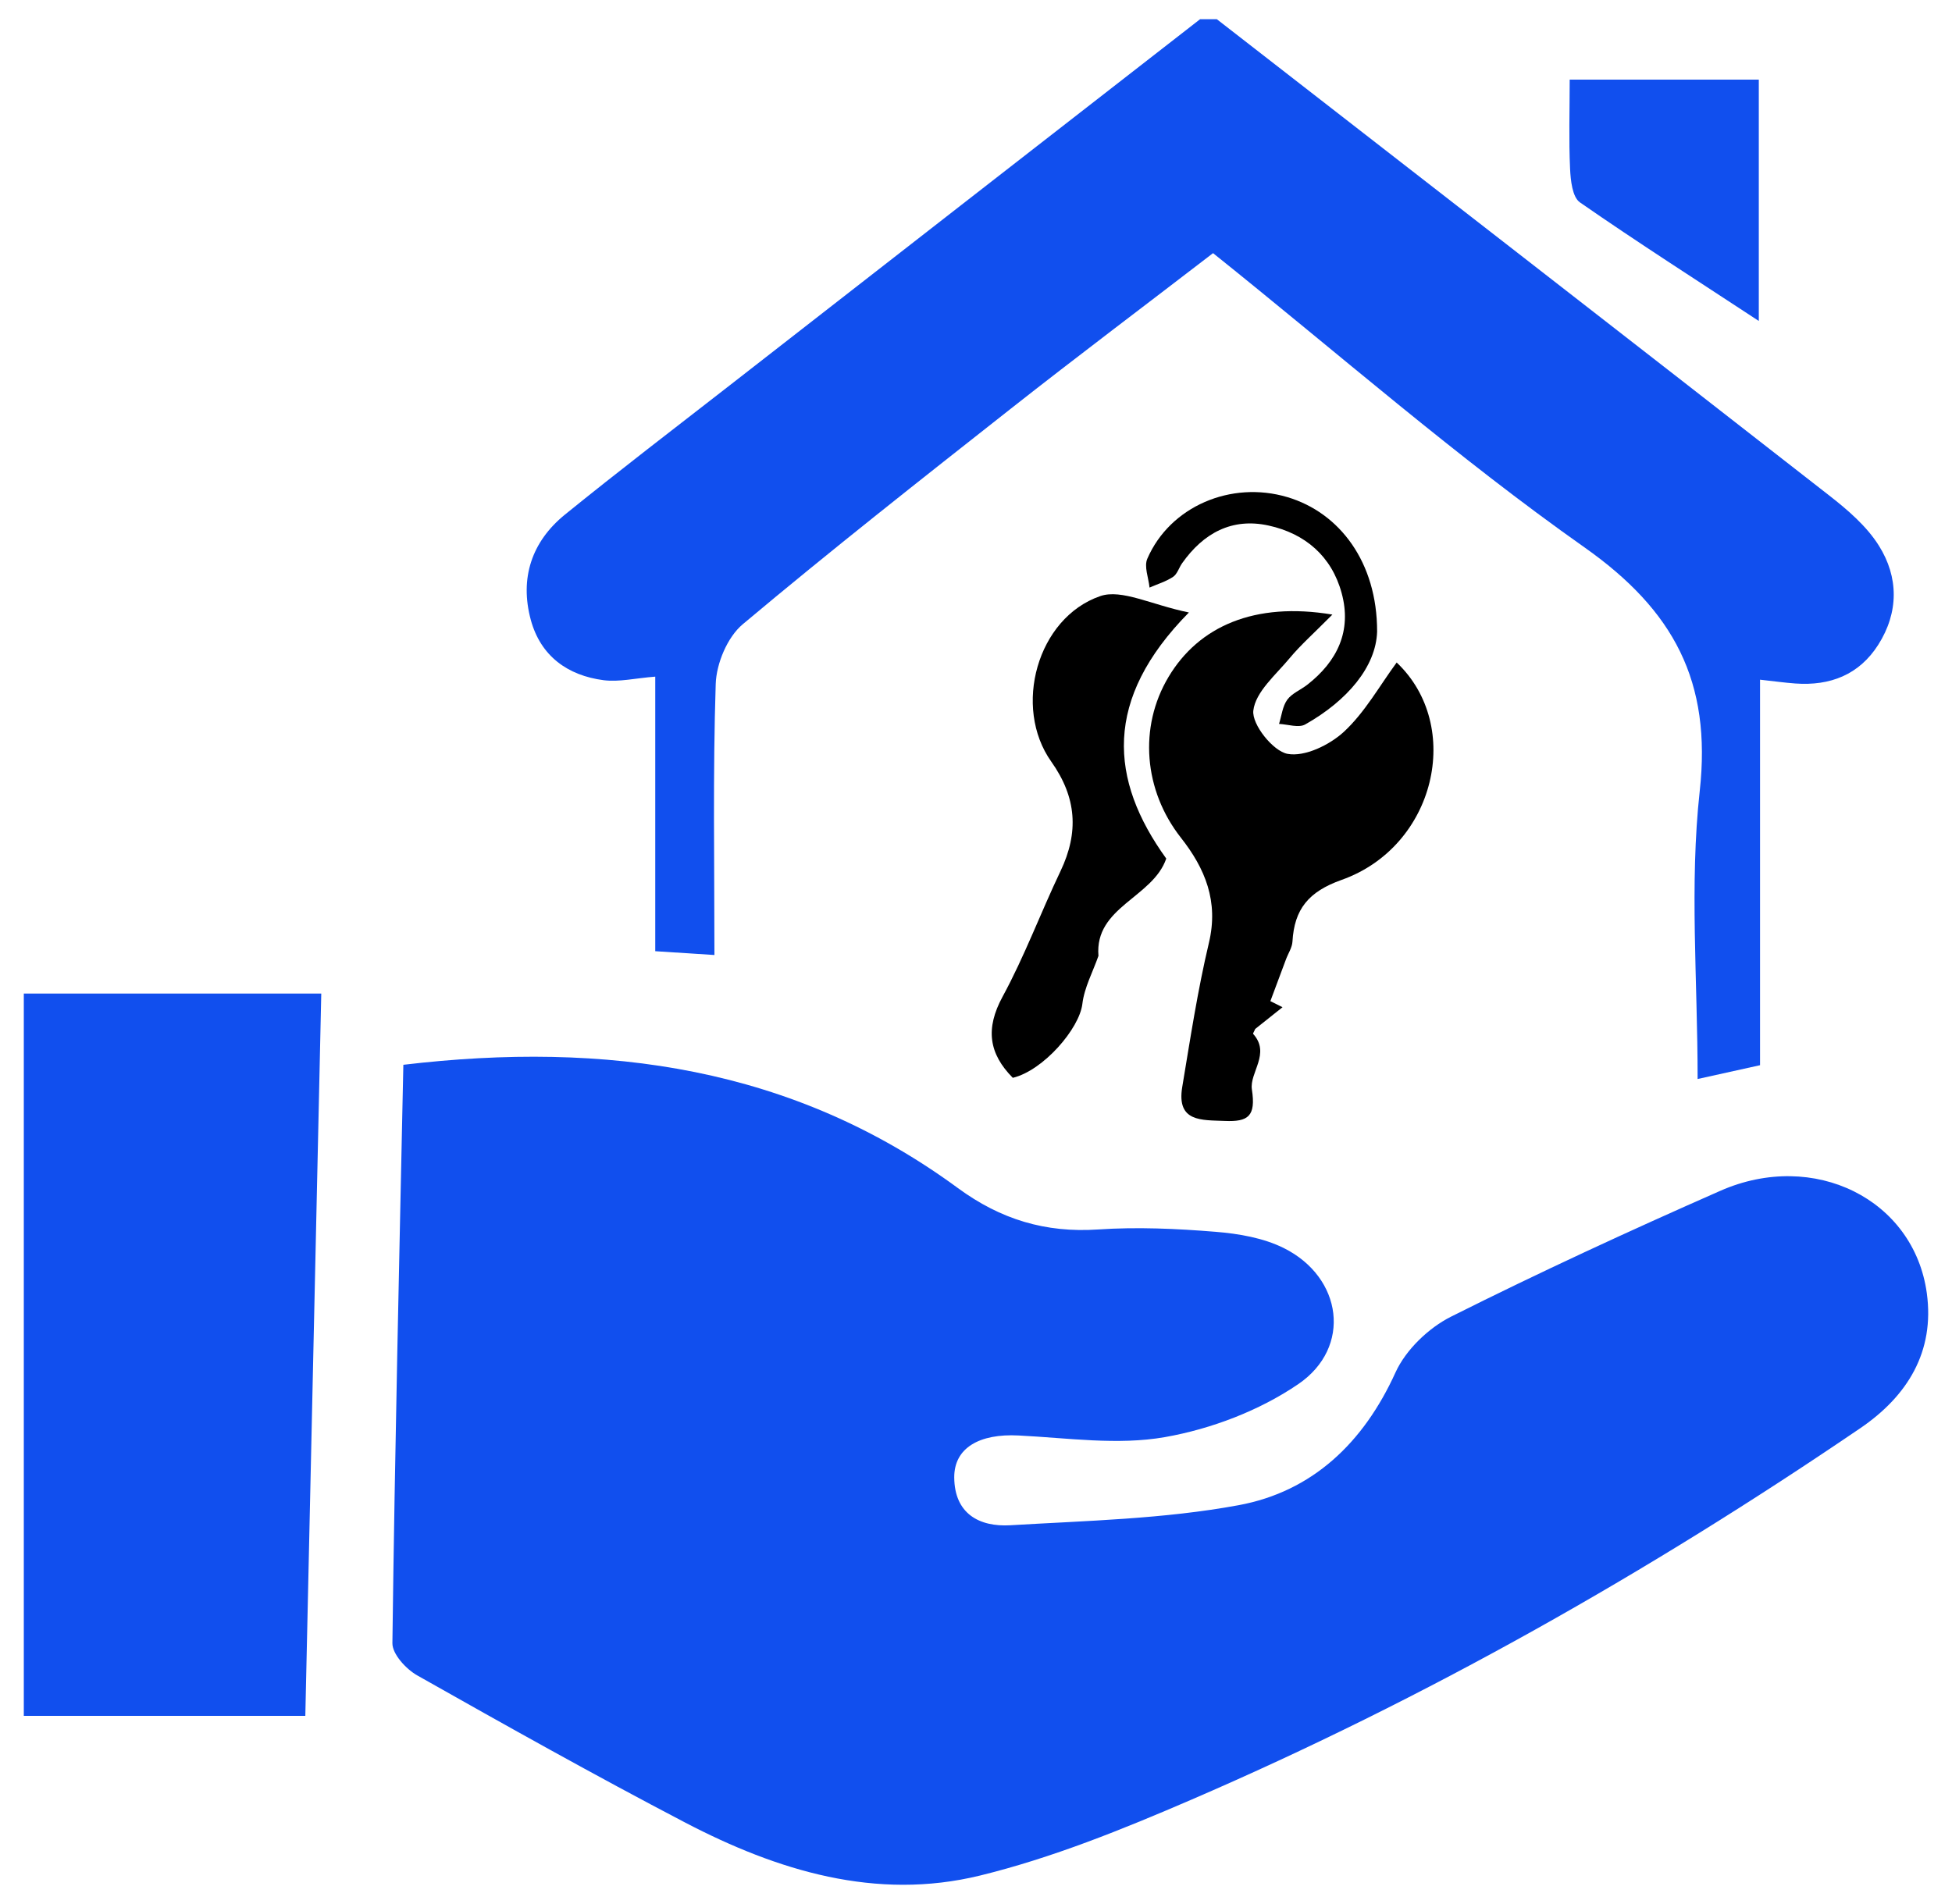 <svg width="41" height="40" viewBox="0 0 41 40" fill="none" xmlns="http://www.w3.org/2000/svg">
<path d="M25.559 0.404C29.849 3.738 34.14 7.067 38.422 10.41C38.81 10.713 39.207 11.053 39.464 11.463C39.881 12.126 39.884 12.865 39.45 13.547C39.049 14.176 38.44 14.412 37.709 14.359C37.486 14.343 37.264 14.311 36.968 14.279V22.378C36.527 22.475 36.142 22.56 35.657 22.668C35.657 20.596 35.485 18.586 35.701 16.621C35.956 14.315 35.157 12.822 33.276 11.496C30.593 9.605 28.113 7.427 25.479 5.318C24.053 6.415 22.629 7.485 21.231 8.586C19.338 10.077 17.445 11.566 15.6 13.115C15.277 13.386 15.047 13.939 15.033 14.37C14.972 16.245 15.006 18.124 15.006 20.063C14.572 20.034 14.205 20.011 13.763 19.983V14.215C13.349 14.247 13.007 14.331 12.68 14.29C11.922 14.192 11.355 13.781 11.149 13.023C10.913 12.15 11.165 11.38 11.867 10.81C13.008 9.885 14.175 8.992 15.334 8.09C18.623 5.525 21.915 2.966 25.206 0.404C25.323 0.404 25.442 0.404 25.559 0.404Z" fill="#114FEE"/>
<path d="M0.5 20.873H6.748C6.634 25.974 6.525 31.002 6.413 36.047H0.5V20.873Z" fill="#114FEE"/>
<path d="M8.474 22.369C12.73 21.865 16.665 22.42 20.121 24.96C21.02 25.619 21.959 25.903 23.065 25.829C23.882 25.774 24.712 25.811 25.531 25.878C26.018 25.917 26.536 26.006 26.966 26.22C28.198 26.834 28.402 28.306 27.269 29.078C26.454 29.634 25.444 30.019 24.469 30.191C23.476 30.366 22.422 30.208 21.395 30.157C20.571 30.114 20.04 30.418 20.043 31.038C20.048 31.802 20.571 32.08 21.218 32.043C22.822 31.947 24.446 31.912 26.018 31.621C27.567 31.334 28.641 30.309 29.311 28.833C29.527 28.358 30.006 27.897 30.479 27.66C32.339 26.727 34.23 25.855 36.133 25.017C38.101 24.15 40.2 25.196 40.471 27.167C40.639 28.397 40.066 29.328 39.072 30.005C34.627 33.032 29.963 35.676 25.022 37.809C23.579 38.431 22.103 39.03 20.584 39.402C18.402 39.936 16.331 39.301 14.392 38.289C12.496 37.298 10.628 36.251 8.765 35.198C8.529 35.065 8.238 34.748 8.242 34.519C8.293 30.469 8.387 26.419 8.472 22.371L8.474 22.369Z" fill="#114FEE"/>
<path d="M27.986 12.911C27.583 13.317 27.316 13.553 27.092 13.822C26.8 14.175 26.371 14.534 26.325 14.928C26.291 15.219 26.74 15.781 27.043 15.837C27.404 15.905 27.927 15.651 28.228 15.373C28.67 14.963 28.975 14.409 29.336 13.918C30.742 15.251 30.153 17.785 28.179 18.485C27.484 18.732 27.186 19.1 27.147 19.781C27.14 19.909 27.055 20.033 27.009 20.159C26.899 20.449 26.791 20.742 26.683 21.032C26.768 21.075 26.853 21.117 26.938 21.16C26.741 21.318 26.543 21.474 26.364 21.617C26.343 21.669 26.314 21.711 26.321 21.72C26.695 22.133 26.24 22.534 26.295 22.89C26.381 23.45 26.218 23.57 25.727 23.549C25.244 23.528 24.708 23.579 24.832 22.835C25.001 21.823 25.155 20.805 25.392 19.808C25.6 18.937 25.313 18.246 24.804 17.599C24.024 16.607 23.913 15.277 24.544 14.221C25.178 13.159 26.351 12.638 27.984 12.911H27.986Z" fill="black"/>
<path d="M24.971 12.868C23.17 14.694 23.301 16.381 24.496 18.037C24.214 18.859 22.987 19.052 23.072 20.081C22.955 20.417 22.775 20.745 22.734 21.091C22.672 21.61 21.915 22.489 21.273 22.643C20.77 22.135 20.692 21.612 21.059 20.937C21.52 20.089 21.858 19.175 22.275 18.301C22.663 17.487 22.615 16.754 22.082 16.002C21.268 14.857 21.784 12.98 23.11 12.523C23.558 12.369 24.177 12.704 24.971 12.867V12.868Z" fill="black"/>
<path d="M32.97 1.673H36.942V6.743C35.644 5.89 34.398 5.094 33.184 4.251C33.026 4.141 32.989 3.788 32.978 3.545C32.95 2.937 32.97 2.328 32.97 1.675V1.673Z" fill="#114FEE"/>
<path d="M28.925 13.269C28.902 14.003 28.305 14.717 27.415 15.219C27.278 15.297 27.051 15.217 26.865 15.208C26.919 15.036 26.938 14.839 27.037 14.701C27.135 14.566 27.317 14.495 27.456 14.387C28.09 13.893 28.397 13.253 28.18 12.459C27.971 11.688 27.415 11.209 26.647 11.041C25.876 10.871 25.277 11.2 24.831 11.83C24.763 11.925 24.728 12.06 24.639 12.119C24.49 12.218 24.311 12.271 24.145 12.344C24.125 12.14 24.026 11.901 24.099 11.736C24.575 10.639 25.857 10.091 27.041 10.444C28.136 10.77 28.927 11.81 28.925 13.267V13.269Z" fill="black"/>
</svg>
